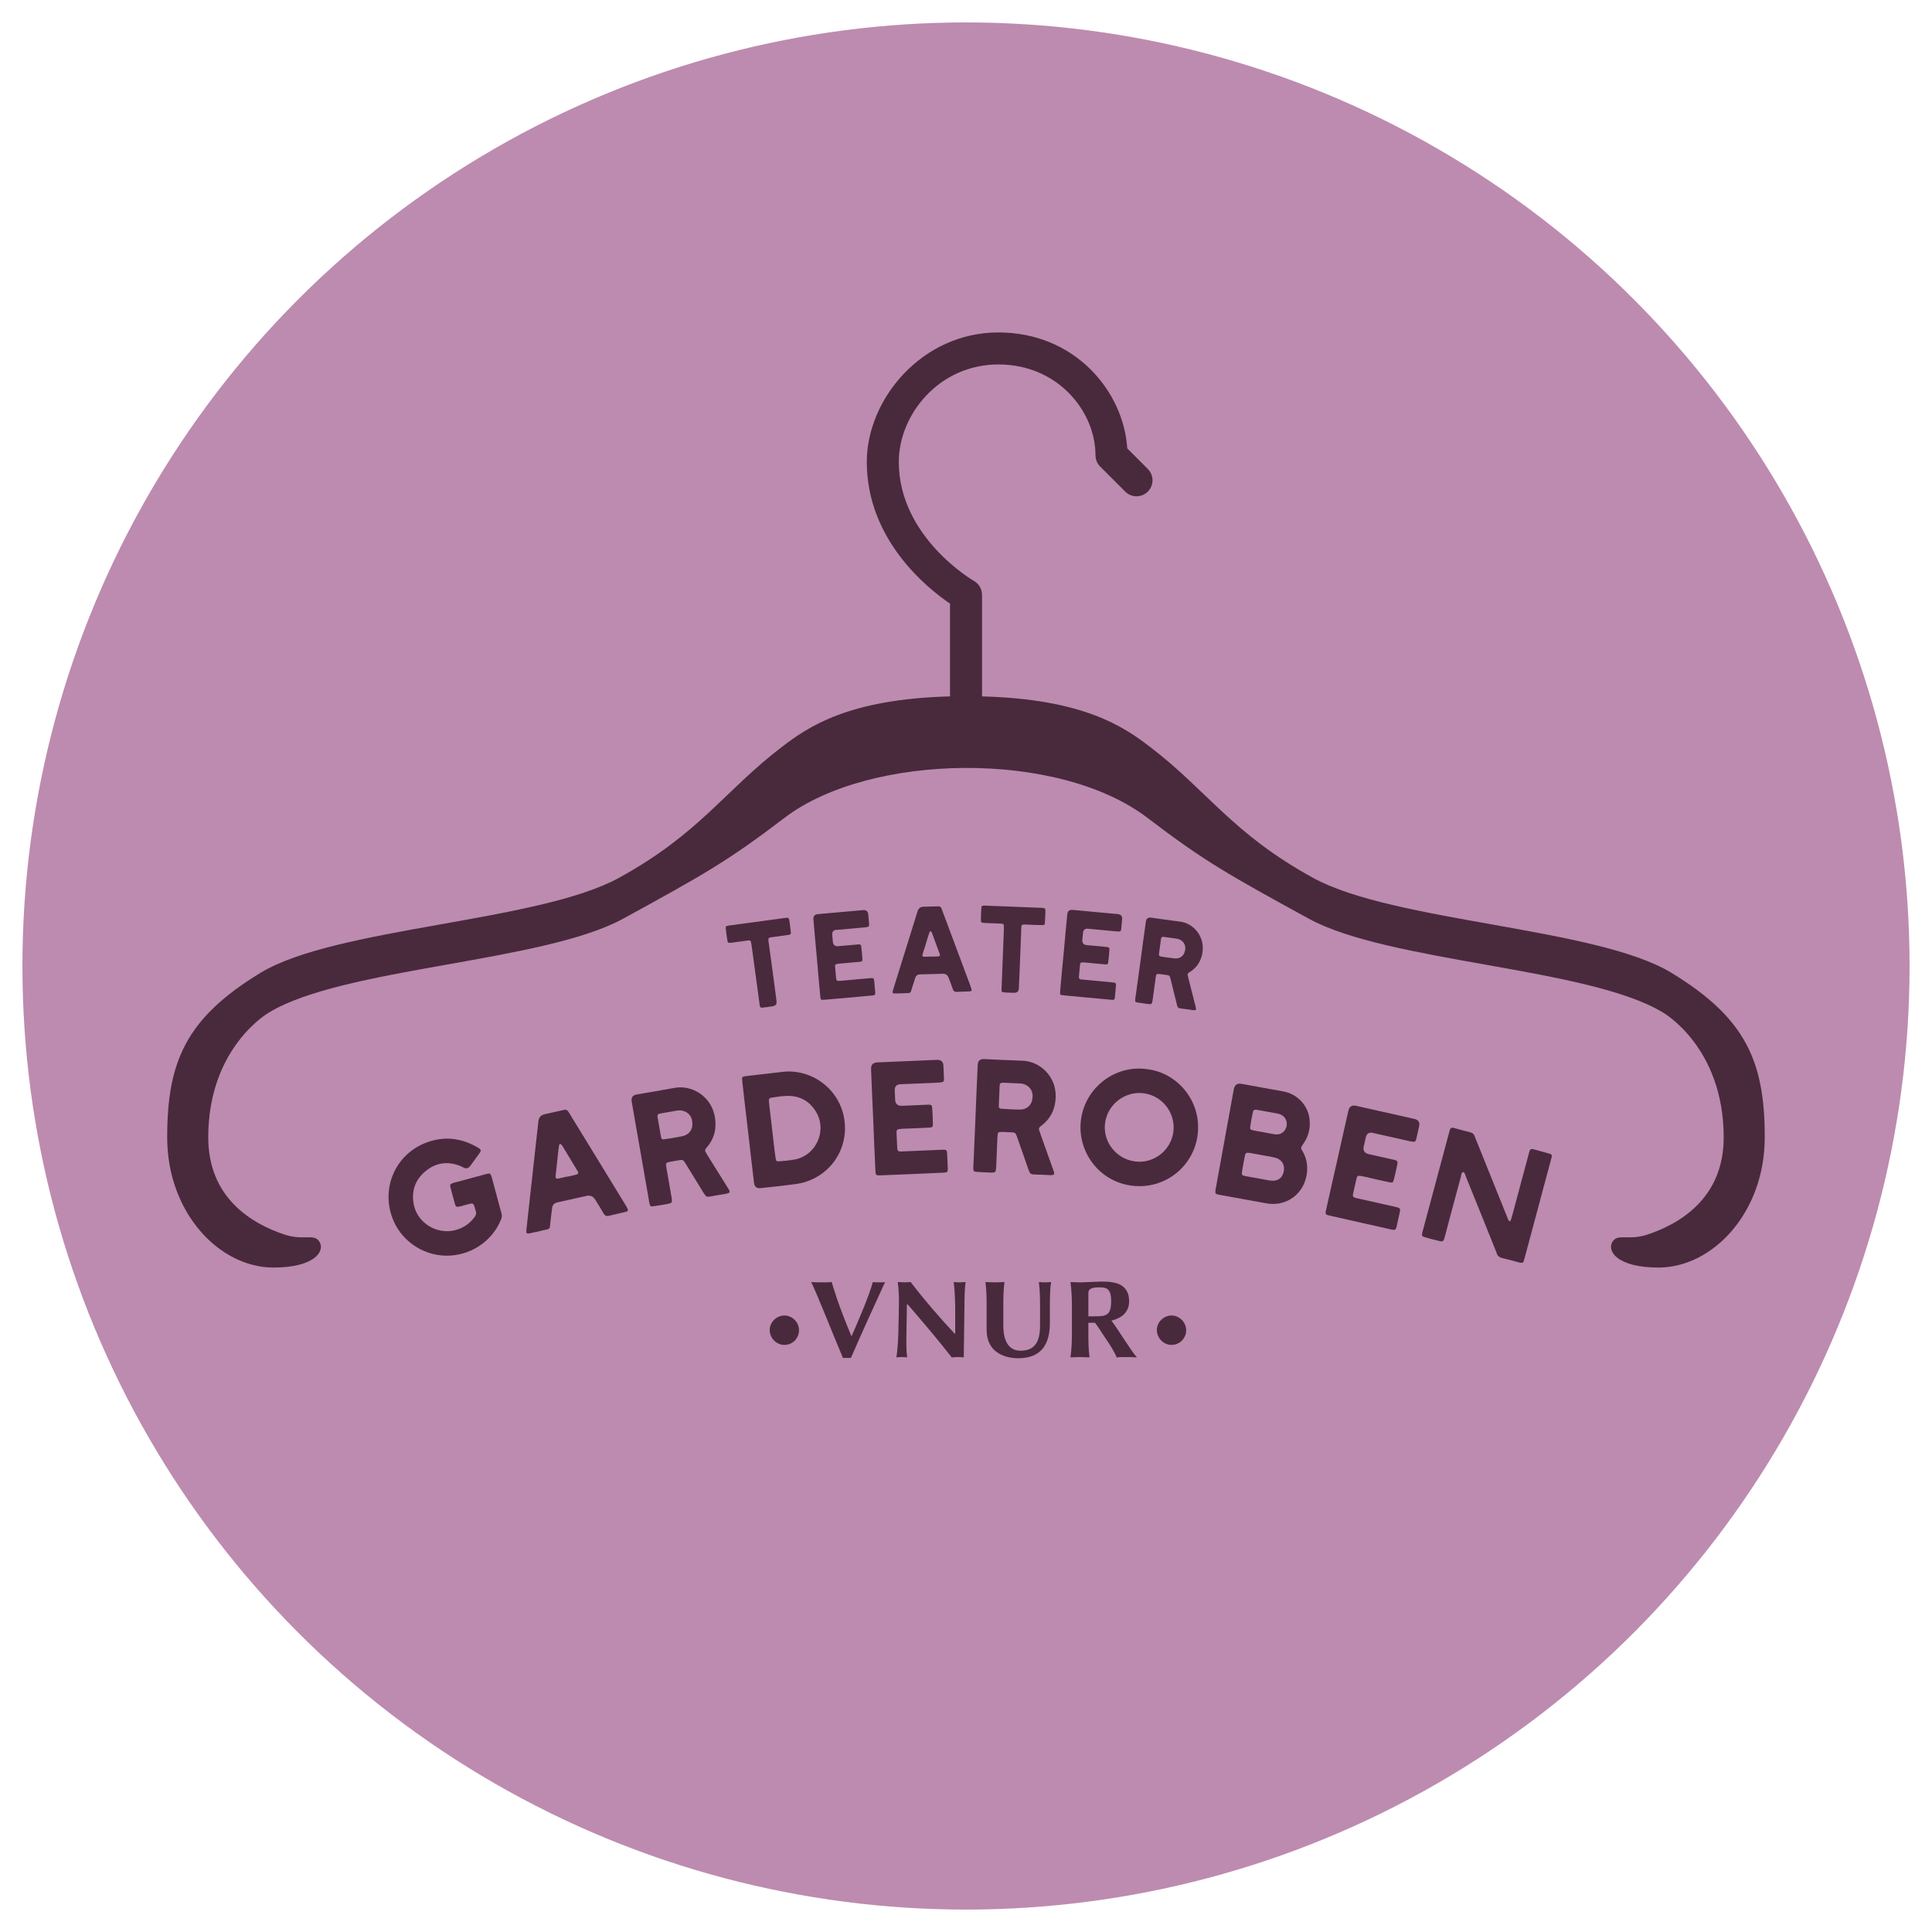 <?xml version="1.0" encoding="UTF-8"?><svg id="a" xmlns="http://www.w3.org/2000/svg" xmlns:xlink="http://www.w3.org/1999/xlink" viewBox="0 0 1026.14 1026.14"><defs><style>.c{fill:none;}.d{fill:#bd8baf;}.e{fill:#482a3c;}.f{clip-path:url(#b);}</style><clipPath id="b"><rect class="c" width="1026.14" height="1026.14"/></clipPath></defs><circle class="d" cx="513.07" cy="513.07" r="501.16"/><g class="f"><path class="e" d="M887.73,516.68c-39.81-24.17-147.29-26.86-190.26-50.39-42.97-23.54-56.1-46.28-86.73-69.67-13.99-10.68-35.3-25.33-89.16-26.74v-53.95c0-3.05-1.64-5.87-4.3-7.38-.4-.23-39.9-23.17-39.9-63.22,0-25,21.26-51.76,52.91-51.76s51.55,25.03,51.55,48.22c0,2.25,.89,4.41,2.49,6.01l13.3,13.3c3.32,3.32,8.7,3.33,12.01,0,3.31-3.32,3.32-8.7,0-12.01l-10.93-10.94c-1.93-30.28-27.72-61.58-68.43-61.58s-69.9,35.55-69.9,68.75c0,41.5,32.28,67.2,44.2,75.27v49.29c-53.88,1.41-75.19,16.05-89.19,26.74-30.63,23.39-43.76,46.13-86.73,69.67-42.97,23.53-150.45,26.22-190.26,50.39-39.81,24.17-49.6,47.41-49.6,87.43s27.73,69.12,56.4,69.12c21.64,0,27.39-8.49,24.6-13.47-2.79-4.98-8.32-.6-18.73-4.06-17.34-5.76-40.46-19.47-40.46-51.59,0-48.2,32.35-66.39,32.35-66.39,39.32-23.88,145.56-26.53,188.01-49.78,42.45-23.25,55.41-30.44,85.67-53.54,45.04-34.39,145.23-36.34,192.83,0,30.26,23.1,43.23,30.3,85.67,53.54s148.68,25.9,188.01,49.78c0,0,32.35,18.19,32.35,66.39,0,32.12-23.12,45.83-40.46,51.59-10.4,3.46-15.94-.92-18.73,4.06-2.79,4.98,2.96,13.47,24.6,13.47,28.67,0,56.4-29.09,56.4-69.12s-9.79-63.26-49.6-87.43"/><path class="e" d="M416.57,698.7c-4,0-7.75,3.44-7.75,7.69s3.51,7.93,7.75,7.93c4.8,0,7.81-3.94,7.81-7.75,0-4.43-3.69-7.88-7.81-7.88"/><path class="e" d="M463.59,680.92c-1.92,7.19-7.08,19.09-11.32,28.87-7.16-16.94-9.95-26.85-10.53-28.87-1.04,.18-3.63,.18-4.68,.18s-5.17,0-6.22-.18c3.08,6.21,11.2,26.83,16.86,40.3h4.25c5.91-13.66,11.93-26.7,18.15-40.3-.74,.18-2.27,.18-2.95,.18s-2.83,0-3.57-.18"/><path class="e" d="M509.74,681.1c-1.5,0-3.08-.18-3.08-.18l-.12,.18c.49,3.51,.67,7.69,.8,12.3v15.07l-.18-.02c-7.68-8.1-16.61-18.5-23.5-27.54,0,0-1.89,.18-3.02,.18-1.43,0-3.69-.18-3.69-.18l-.12,.18c.49,3.51,.74,7.69,.61,12.3l-.31,15.07c-.2,4.79-.49,9.04-.99,12.3l.06,.18s1.4-.18,2.77-.18c1.49,0,2.71,.18,2.71,.18l.12-.18c-.49-3.51-.44-7.51-.37-12.3l.25-15.69h.37c8.06,9.3,16.36,19.08,23.44,28.18,1.01-.09,2.45-.18,3.44-.18s1.96,.06,2.95,.18l.37-27.56c0-4.61,.12-9.04,.61-12.3l-.12-.18s-1.64,.18-3.01,.18"/><path class="e" d="M555.04,681.1c-1.49,0-3.14-.18-3.14-.18l-.12,.18c.49,3.51,.62,7.69,.62,12.3v10.34c0,6.89-1.4,13.66-10.34,13.66-8.18,0-9.17-8.55-9.17-13.17v-10.83c0-4.61,.12-9.04,.61-12.3l-.06-.18s-2.96,.18-5.11,.18-4.8-.18-4.8-.18l-.12,.18c.49,3.51,.61,7.69,.61,12.3v12.86c0,12.55,10.32,15.14,16.74,15.14,12.18,0,16.86-7.26,16.86-18.77v-9.23c0-4.61,.12-9.04,.61-12.3l-.06-.18s-1.77,.18-3.14,.18"/><path class="e" d="M581.38,699.13h-3.32v-12.37c0-1.78,1.11-3.01,5.47-3.01,3.75,0,6.64,.12,6.64,7.38,0,7.69-2.83,8-8.8,8m18.34-8.06c0-3.99-1.5-6.68-4-8.3-2.85-1.85-6.96-2.09-11.01-2.09-1.54,0-8.98,.43-10.83,.43-2.09,0-5.17-.18-5.17-.18l-.12,.18c.49,3.51,.74,7.69,.74,12.3v15.07c0,4.61-.25,8.98-.74,12.3l.06,.18s2.83-.18,4.99-.18,4.92,.18,4.92,.18l.12-.18c-.49-3.51-.61-7.69-.61-12.3v-5.91c1.09,0,2.27,0,3.48-.05,1.75,2.13,3.39,5.05,5.07,7.43,3.08,4.43,5.79,8.92,6.46,11.01,1.17-.18,3.63-.18,4.8-.18,1.23,0,4.49,0,5.72,.18l.12-.18c-3.14-3.55-9.52-14.21-13.39-19.35,5.19-1.33,9.4-4.2,9.4-10.37"/><path class="e" d="M622.19,698.7c-4,0-7.75,3.44-7.75,7.69s3.51,7.93,7.75,7.93c4.8,0,7.81-3.94,7.81-7.75,0-4.43-3.69-7.88-7.81-7.88"/><path class="e" d="M263.79,634.95l-2.62-9.71c-.63-2.04-.93-2.21-2.84-1.69-.63,.09-1.15,.31-1.76,.47l-13.6,3.68c-.84,.23-1.63,.35-2.45,.66-1.35,.45-1.65,.86-1.28,2.24,.73,3,1.61,5.96,2.42,8.94,.08,.31,.15,.53,.28,.74,.22,.51,.61,.73,1.17,.67,.63-.09,1.19-.16,1.8-.32,1.37-.37,2.73-.82,4.13-1.12,2.22-.6,2.43-.41,3.13,1.87,.17,.61,.23,1.17,.47,1.75,.51,1.26,.16,2.42-.7,3.47-2.66,3.5-6.08,5.74-10.3,6.8-9.51,2.41-19.69-3.69-21.78-13.22-1.56-7.29,.51-13.58,6.3-18.27,5.79-4.68,12.19-5.26,18.96-2.34,.37,.15,.76,.37,1.15,.59q2,1.02,3.46-.85c1.55-2.15,3.05-4.19,4.6-6.33l.71-1.01c.44-.78,.4-1.26-.25-1.82-.7-.47-1.4-.93-2.16-1.3-9.04-4.94-18.35-5.38-27.68-1.38-15.2,6.57-22.32,23.58-16.63,39.19,4.28,11.88,15.74,20.01,28.44,20.27,12.85,.22,24.55-7.45,29.29-19.07,.51-1.13,.63-2.22,.3-3.45-.92-3.11-1.69-6.26-2.56-9.47"/><path class="e" d="M306.41,623.75c-.75,.25-1.45,.41-2.22,.58l-2.94,.65-.02-.08c-1.54,.34-3.07,.76-4.63,1.04-1.16,.26-1.59-.22-1.52-1.37l.82-7.24c.22-2.64,.54-5.23,.85-7.82,.05-.5,.12-.92,.25-1.43,.15-.44,.67-.64,.99-.3,.34,.41,.65,.74,.91,1.18,2.56,4.21,5.1,8.35,7.57,12.51,.23,.28,.37,.57,.52,.86,.31,.66,.1,1.19-.58,1.42m25.86,16.31c-7.76-12.63-15.44-25.28-23.2-37.91-2.3-3.78-4.68-7.55-7-11.42-.64-1.08-1.4-1.55-2.69-1.19l-5.64,1.26-4.4,.99q-3.02,.67-3.38,3.75c-1.83,16.22-3.57,32.43-5.39,48.65-.31,2.99-.69,6-.99,9.06-.16,1.82,.16,2.15,1.86,1.77,2.34-.44,4.65-.95,6.96-1.55l2.47-.55c.68-.23,1.08-.64,1.23-1.41,.03-.58,.14-1.17,.18-1.75,.3-2.66,.58-5.4,.96-8.08q.26-2.49,2.8-3.06l15.54-3.46q2.94-.65,4.59,2.06c1.51,2.42,3.02,4.85,4.47,7.36,.65,1.08,1.46,1.46,2.7,1.19,2.92-.73,5.78-1.37,8.63-2.01,.31-.07,.62-.13,.99-.3,.45-.18,.73-.73,.45-1.24-.33-.74-.73-1.46-1.13-2.18"/><path class="e" d="M362.72,603.38c-3.25,.73-6.61,1.24-9.9,1.73-1.09,.19-1.56-.21-1.75-1.31l-1.82-10.45c-.21-1.17,.12-1.63,1.35-1.92l4.76-.83,3.98-.69c.85-.15,1.8-.23,2.72-.07,2.73,.49,4.53,2.02,5.39,4.68l.22,1.25c.56,3.68-1.32,6.74-4.94,7.61m13.02,10.19l-1.02-1.75c-.34-.58-.28-1.16,.1-1.7l.59-.75c4.14-4.82,5.35-10.33,4.2-16.48-2.07-10.97-12.5-16.87-21.58-15.04-6.61,1.23-13.26,2.31-19.88,3.46q-3.2,.56-2.64,3.76c1.45,8.75,3.06,17.54,4.58,26.28l4.47,25.66c.12,.7,.18,1.49,.38,2.19,.34,1.47,.7,1.72,2.11,1.48,2.43-.34,4.85-.76,7.19-1.17,2.8-.57,2.86-.66,2.45-3.48l-2.47-14.2c-.1-.54-.28-1.16-.3-1.71-.42-2.42-.29-2.6,2.03-3.08l3.74-.65c3.12-.54,3.02-.69,4.8,2.21l9.09,14.81c1.54,2.38,1.55,2.46,4.28,1.98,2.42-.42,4.74-.9,7.17-1.25,2.89-.5,3.07-.85,1.53-3.24-3.66-5.8-7.24-11.6-10.82-17.32"/><path class="e" d="M414.21,616.79c-1.73,.2-2.08-.08-2.28-1.81-.35-2.35-.63-4.79-.92-7.23-.3-2.59-.6-5.19-.9-7.78l-1.62-13.99c-.31-2.67-.17-2.85,2.5-3.16,2.04-.32,4.15-.64,6.21-.72,6.81-.39,12.2,2.17,15.89,7.88,6.59,10.15,.54,23.91-11.34,25.93-2.5,.45-5.02,.66-7.54,.88m34.26-21.98c-2.16-15.84-16.86-27.29-32.75-25.52l-18.79,2.18c-.63,.08-1.33,.16-1.96,.31-.54,.14-.89,.58-.82,1.13,.02,.87,.12,1.66,.21,2.52,.92,8.66,2.01,17.38,3.02,26.03,1.04,8.96,2,17.93,3.11,26.81q.37,3.15,3.59,2.77c6.06-.62,12.04-1.31,18.01-2.08,17.05-2.06,28.77-17.12,26.4-34.13"/><path class="e" d="M478.27,575.86l19.46-.82c.63-.03,1.34-.06,1.98-.17,1.26-.14,1.64-.47,1.67-1.73l-.3-7.04q-.14-3.33-3.54-3.18l-31.56,1.35q-3.48,.15-3.33,3.55c.3,8.86,.75,17.63,1.13,26.49,.38,8.86,.67,17.64,1.13,26.5,.03,.79,.07,1.66,.18,2.44,.11,.55,.44,.93,.99,.99,.88,.05,1.66,.01,2.53-.02,10.45-.37,20.88-.89,31.24-1.34,.63-.03,1.19,.03,1.82-.08,1.42-.14,1.72-.47,1.74-1.9l-.31-7.27c-.13-3.01-.21-3.09-3.3-2.95-6.48,.28-12.97,.55-19.38,.83l-2.06,.09c-1.27-.02-1.68-.41-1.81-1.58l-.37-8.63c-.06-1.27,.4-1.6,1.67-1.73,.71-.11,1.5-.15,2.21-.18,4.51-.19,8.94-.3,13.37-.57,1.81-.07,2.12-.41,2.05-2.07-.04-2.69-.15-5.38-.35-8.07-.02-.39-.03-.71-.12-1.03-.11-.55-.43-.85-.99-.98-.32-.07-.71-.05-1.03-.04-.55,.02-1.19,.05-1.74,.08l-12.1,.52q-3.56,.15-3.71-3.25l-.21-4.83q-.14-3.24,3.03-3.38"/><path class="e" d="M548.42,582.94c-.24,3.71-2.72,6.3-6.45,6.38-3.33,.02-6.73-.21-10.04-.43-1.11-.05-1.48-.54-1.44-1.64l.45-10.6c.05-1.19,.47-1.56,1.73-1.59l4.83,.21,4.03,.17c.87,.04,1.82,.16,2.67,.51,2.57,1.06,3.99,2.94,4.27,5.73l-.06,1.26Zm4.67,14.93c5.08-3.82,7.43-8.95,7.62-15.2,.32-11.16-8.61-19.14-17.87-19.3-6.72-.21-13.45-.58-20.17-.86q-3.24-.14-3.38,3.11c-.46,8.86-.76,17.79-1.14,26.65l-1.11,26.02c-.03,.71-.15,1.5-.1,2.22,.02,1.5,.32,1.83,1.74,1.89,2.45,.19,4.9,.29,7.27,.39,2.85,.04,2.94-.03,3.14-2.88l.61-14.4c.03-.55-.03-1.19,.08-1.74,.11-2.45,.27-2.6,2.64-2.58l3.8,.17c3.16,.13,3.09-.03,4.22,3.19l5.72,16.41c1,2.65,.99,2.73,3.76,2.85,2.45,.1,4.83,.13,7.28,.31,2.92,.12,3.18-.18,2.18-2.84-2.34-6.44-4.6-12.87-6.86-19.23l-.63-1.92c-.21-.64-.03-1.19,.47-1.65l.74-.6Z"/><path class="e" d="M623.21,601.13c-1.28,9.97-10.59,17.15-20.54,15.72-9.89-1.35-17-10.49-15.75-20.31,1.28-9.98,10.59-17.15,20.48-15.89,9.98,1.28,17.09,10.51,15.81,20.48m-14.19-33.28c-16.7-2.4-32.84,9.86-34.92,27.16-2.01,16.11,9.17,32.6,27.33,34.77,17.14,2.06,32.63-10.12,34.68-27.18,2.17-18.09-11.11-33.07-27.09-34.75"/><path class="e" d="M682.03,600.77c-1.3,1.38-2.93,1.96-4.74,1.72-2.04-.29-3.97-.72-6-1.09-1.95-.36-3.91-.63-5.92-1.08-1.23-.31-1.57-.69-1.34-1.93,.39-2.58,.86-5.15,1.4-7.71,.2-1.09,.72-1.32,1.84-1.28,.47,.09,.93,.17,1.48,.27l8.88,1.61c.7,.13,1.32,.24,2.01,.45,3.86,1.34,5.04,5.91,2.38,9.04m-7.5,26.24c-2.12-.31-4.13-.75-6.23-1.13-2.34-.42-4.77-.78-7.17-1.3-1.4-.26-1.72-.72-1.47-2.12,.46-2.98,1-5.93,1.61-8.88,.2-1.09,.66-1.41,1.76-1.29,.56,.02,1.02,.11,1.49,.19l11.22,2.04c.84,.23,1.78,.4,2.61,.71,2.61,1.12,3.95,3.53,3.6,6.28-.5,4.1-3.29,6.16-7.43,5.49m20.81-33.96c-1.35-6.77-6.75-12.01-13.6-13.33l-22.36-4.06q-3.43-.62-4.09,3.04c-1.56,8.57-3.11,17.14-4.68,25.79l-4.64,25.55c-.12,.7-.32,1.31-.37,2.02-.23,1.73-.06,2.08,1.57,2.46l.78,.14,24.85,4.5c1.87,.34,3.79,.37,5.77,.16,14.32-2.15,18.9-17.65,13.63-27.22-1.52-2.68-1.53-2.21,.24-4.86,2.95-4.29,3.83-9.12,2.9-14.2"/><path class="e" d="M751.13,594.27l-30.8-6.93q-3.4-.76-4.15,2.55c-2.02,8.63-3.87,17.22-5.81,25.87-1.95,8.64-3.95,17.2-5.82,25.86-.18,.77-.37,1.62-.46,2.41-.04,.56,.18,1.01,.71,1.21,.83,.27,1.6,.44,2.45,.63,10.17,2.37,20.38,4.58,30.5,6.86,.61,.14,1.14,.34,1.77,.4,1.41,.24,1.78,0,2.18-1.37l1.59-7.11c.66-2.94,.6-3.03-2.41-3.71-6.33-1.42-12.66-2.85-18.92-4.25l-2.01-.45c-1.22-.36-1.52-.83-1.33-2.01l1.89-8.42c.28-1.23,.81-1.44,2.07-1.24,.71,.08,1.48,.25,2.18,.41,4.4,.99,8.71,2.04,13.05,2.93,1.77,.4,2.15,.16,2.52-1.46,.67-2.6,1.26-5.23,1.77-7.87,.08-.39,.15-.69,.15-1.02,.04-.55-.2-.93-.7-1.21-.29-.15-.68-.24-.99-.31-.54-.12-1.16-.26-1.7-.38l-11.81-2.65q-3.47-.78-2.73-4.1l1.06-4.71q.71-3.17,3.8-2.47l18.99,4.27c.62,.14,1.31,.29,1.95,.36,1.25,.2,1.71-.03,2.06-1.24l1.55-6.87q.73-3.25-2.59-3.99"/><path class="e" d="M823.13,612.81c-2.89-.86-5.87-1.66-8.78-2.43-1.25-.25-1.65,.05-2.06,1.25-.21,.77-.39,1.46-.6,2.22l-8.6,32.13c-.23,.84-.51,1.59-.81,2.4-.16,.29-.74,.3-.9,.01-.37-.76-.74-1.51-1.02-2.32l-16.19-40.25c-.32-.66-.61-1.4-.83-2.11-.46-1.35-1.25-2.05-2.65-2.35-2.7-.64-5.36-1.43-8.03-2.15-.46-.13-.84-.23-1.25-.25-.57,0-1.04,.21-1.18,.75-.31,.82-.51,1.59-.73,2.42l-13.65,50.95c-.16,.61-.43,1.28-.51,1.91-.25,1.24-.05,1.71,1.25,2.06,2.2,.67,4.34,1.25,6.58,1.77,3.36,.9,3.44,.92,4.32-2.37,2.81-10.48,5.54-20.98,8.42-31.44,.25-.92,.08-2.11,1.25-2.53,.93,.5,1.07,1.51,1.35,2.33,5.35,13.08,10.61,26.21,15.86,39.34,.18,.54,.46,1.02,.62,1.64,.46,1.35,1.35,2,2.73,2.37,3,.72,5.99,1.52,9.05,2.34,.38,.1,.76,.2,1.17,.23,.55,.06,1.02-.14,1.24-.65,.3-.82,.51-1.59,.73-2.43l6.87-25.63c2.25-8.41,4.53-16.9,6.78-25.32l.6-2.22c.17-.94-.11-1.43-1.03-1.67"/><path class="e" d="M397.98,499.47c.42,0,.76,.26,.82,.67,.14,.59,.29,1.24,.38,1.89l4.1,30.16c.08,.66,.12,1.32,.26,1.9,.19,.95,.47,1.22,1.48,1.08,1.79-.18,3.52-.41,5.3-.72q2.44-.33,2.12-2.71c-.64-5.19-1.35-10.38-2.05-15.57l-2.01-14.84c-.08-.6-.23-1.24-.26-1.9-.08-1.09,.12-1.36,1.18-1.56,1.25-.23,2.5-.34,3.76-.51,1.9-.26,3.82-.52,5.71-.83,1.2-.16,1.4-.43,1.23-1.69-.16-1.61-.39-3.28-.6-4.9-.37-2.68-.43-2.67-2.99-2.32-9.48,1.29-18.95,2.57-28.49,3.86l-1.14,.16c-1.18,.22-1.46,.44-1.29,1.63,.2,1.92,.46,3.83,.77,5.73,.24,1.79,.38,1.9,2.23,1.7l7.93-1.08c.54-.08,1.01-.14,1.56-.15"/><path class="e" d="M444.19,493.9l14.74-1.31c.48-.04,1.02-.09,1.49-.2,.96-.15,1.23-.41,1.21-1.37l-.48-5.34q-.22-2.51-2.8-2.29l-23.91,2.13q-2.63,.24-2.41,2.81c.54,6.72,1.19,13.37,1.79,20.08,.6,6.71,1.13,13.37,1.79,20.07,.06,.6,.11,1.26,.23,1.85,.1,.42,.36,.69,.79,.72,.66,0,1.26-.05,1.92-.11,7.92-.65,15.82-1.41,23.68-2.11,.48-.05,.9-.02,1.38-.13,1.07-.15,1.29-.41,1.26-1.5l-.49-5.51c-.21-2.28-.27-2.33-2.6-2.13-4.92,.44-9.83,.87-14.68,1.31l-1.56,.14c-.96,.03-1.29-.25-1.43-1.14l-.58-6.53c-.09-.96,.26-1.23,1.21-1.38,.53-.11,1.14-.16,1.67-.21,3.42-.31,6.78-.55,10.13-.9,1.38-.12,1.59-.39,1.48-1.65-.12-2.04-.3-4.08-.54-6.11-.03-.3-.05-.53-.13-.77-.1-.41-.36-.63-.79-.71-.25-.04-.54,0-.78,0-.42,.04-.9,.08-1.32,.12l-9.17,.81q-2.7,.24-2.93-2.33l-.33-3.66q-.22-2.45,2.18-2.67"/><path class="e" d="M498.57,507.93c-.6,.08-1.14,.09-1.74,.11l-2.29,.06v-.06c-1.21,.03-2.41,.13-3.61,.1-.9,.02-1.16-.39-.94-1.24l1.66-5.29c.55-1.94,1.16-3.82,1.77-5.7,.11-.37,.22-.67,.39-1.03,.17-.31,.59-.38,.78-.09,.19,.36,.38,.65,.51,1.01,1.3,3.52,2.6,6.97,3.84,10.43,.13,.24,.2,.48,.26,.72,.14,.53-.1,.9-.63,.97m5.11-15.73c-1.17-3.16-2.4-6.31-3.57-9.53-.33-.89-.82-1.37-1.84-1.28l-4.39,.12-3.43,.09q-2.35,.07-3.07,2.31c-3.71,11.84-7.36,23.68-11.07,35.53-.66,2.18-1.39,4.37-2.05,6.61-.39,1.34-.2,1.63,1.13,1.6,1.8,.01,3.61-.04,5.41-.15l1.92-.05c.54-.08,.89-.33,1.12-.87,.11-.42,.28-.85,.39-1.28,.61-1.94,1.22-3.95,1.88-5.89q.55-1.82,2.54-1.88l12.09-.33q2.28-.07,3.13,2.2c.78,2.03,1.56,4.05,2.28,6.14,.33,.89,.88,1.31,1.84,1.28,2.29-.12,4.51-.18,6.74-.24,.24-.01,.48-.02,.78-.09,.36-.07,.65-.44,.52-.86-.14-.59-.33-1.19-.53-1.79-3.96-10.54-7.86-21.09-11.82-31.65"/><path class="e" d="M531.94,525.77c.03,.96,.25,1.27,1.28,1.31,1.8,.13,3.54,.2,5.35,.21q2.46,.1,2.56-2.31c.27-5.23,.47-10.47,.68-15.7l.58-14.98c.02-.6-.01-1.27,.08-1.93,.1-1.08,.35-1.31,1.44-1.33,1.27-.01,2.53,.1,3.79,.15,1.92,.07,3.85,.15,5.78,.16,1.2,.05,1.45-.18,1.5-1.45,.12-1.62,.19-3.3,.25-4.93,.1-2.71,.04-2.71-2.54-2.81-9.57-.37-19.13-.74-28.76-1.13l-1.15-.04c-1.21,.01-1.51,.18-1.56,1.38-.14,1.93-.21,3.85-.23,5.78-.07,1.8,.04,1.93,1.91,2.06l8,.32c.54,.02,1.03,.04,1.56,.12,.42,.08,.71,.39,.69,.81,.04,.6,.07,1.27,.05,1.93l-1.19,30.44c-.02,.66-.11,1.32-.08,1.93"/><path class="e" d="M590.63,531.05c1.09,.04,1.35-.18,1.51-1.25l.51-5.51c.21-2.28,.16-2.34-2.18-2.56-4.92-.46-9.83-.92-14.68-1.37l-1.56-.14c-.95-.15-1.23-.48-1.2-1.39l.61-6.53c.09-.96,.47-1.17,1.44-1.14,.54-.01,1.14,.04,1.68,.09,3.41,.32,6.77,.69,10.12,.95,1.38,.13,1.64-.09,1.76-1.35,.25-2.03,.44-4.07,.57-6.11,.03-.3,.05-.54,.02-.79-.02-.43-.24-.69-.65-.84-.24-.09-.53-.11-.77-.14-.42-.04-.9-.09-1.32-.13l-9.17-.85q-2.7-.25-2.46-2.83l.34-3.65q.23-2.46,2.62-2.24l14.74,1.38c.48,.04,1.02,.09,1.5,.08,.97,.03,1.29-.19,1.44-1.14l.49-5.34q.24-2.51-2.34-2.75l-23.91-2.22q-2.63-.25-2.88,2.33c-.68,6.71-1.24,13.37-1.86,20.08-.63,6.71-1.31,13.36-1.87,20.08-.06,.6-.12,1.26-.12,1.86,.02,.42,.24,.74,.65,.84,.65,.12,1.25,.18,1.91,.24,7.91,.79,15.82,1.47,23.67,2.2,.48,.04,.89,.14,1.38,.13"/><path class="e" d="M629.43,504.69c-.44,2.79-2.51,4.57-5.34,4.37-2.52-.23-5.07-.63-7.57-1.04-.83-.12-1.08-.51-.97-1.35l1.1-7.99c.12-.89,.46-1.15,1.42-1.08l3.64,.5,3.04,.42c.65,.09,1.36,.25,1.98,.58,1.86,.99,2.81,2.51,2.83,4.64l-.13,.96Zm-2.84-15.21c-5.08-.64-10.13-1.39-15.2-2.09q-2.45-.33-2.78,2.11c-.98,6.66-1.84,13.41-2.75,20.09l-2.69,19.61c-.07,.54-.21,1.13-.23,1.67-.1,1.14,.11,1.42,1.18,1.56,1.84,.32,3.69,.57,5.48,.81,2.15,.23,2.22,.18,2.57-1.96l1.49-10.85c.05-.41,.06-.9,.18-1.31,.25-1.85,.39-1.95,2.18-1.77l2.86,.39c2.38,.33,2.34,.2,2.97,2.71l3.16,12.83c.57,2.08,.56,2.14,2.64,2.42,1.85,.25,3.64,.44,5.48,.75,2.21,.3,2.42,.09,1.85-1.99-1.32-5.04-2.57-10.07-3.83-15.04l-.34-1.5c-.11-.5,.07-.9,.47-1.21l.6-.4c4.11-2.54,6.26-6.25,6.85-10.96,1.04-8.43-5.16-15.1-12.15-15.88"/></g></svg>